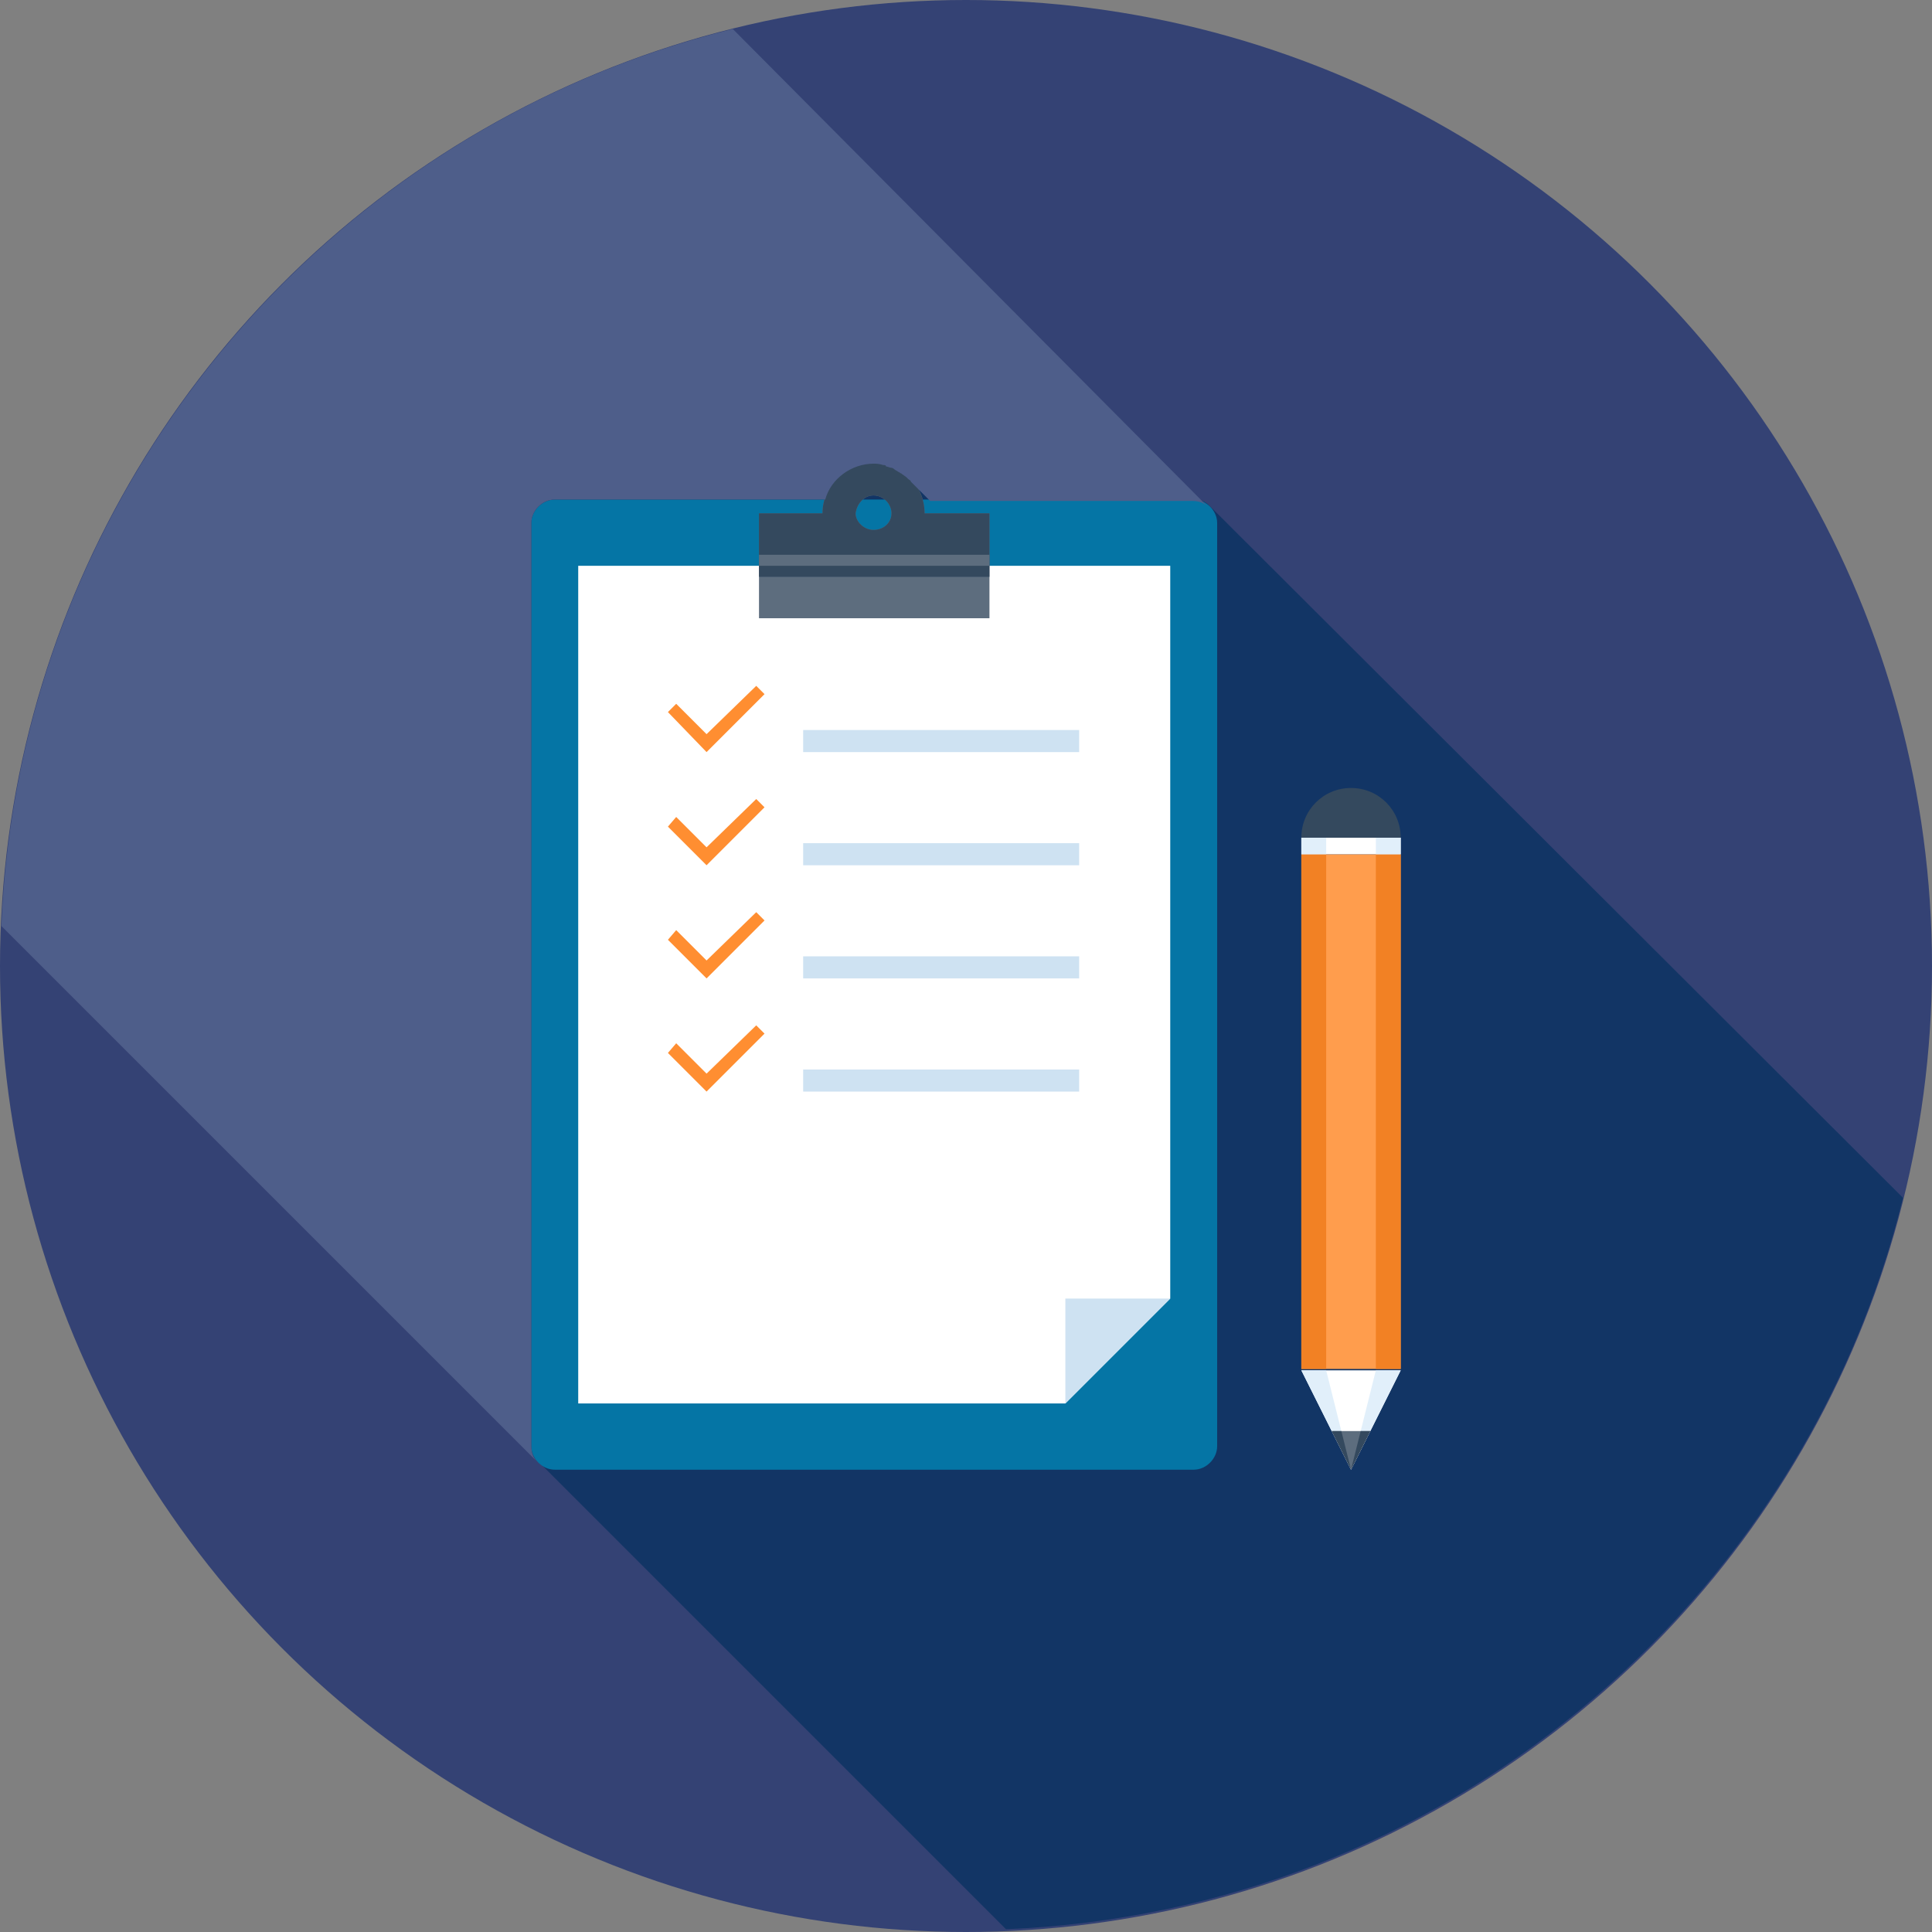 <?xml version="1.0" encoding="utf-8"?>
<!-- Generator: Adobe Illustrator 23.0.1, SVG Export Plug-In . SVG Version: 6.00 Build 0)  -->
<svg version="1.1" id="Layer_1" xmlns="http://www.w3.org/2000/svg" xmlns:xlink="http://www.w3.org/1999/xlink" x="0px" y="0px"
	 viewBox="0 0 140 140" style="enable-background:new 0 0 140 140;" xml:space="preserve">
<rect x="0" y="0" width="140" height="140" fill="#808080" stroke="none"/>
<style type="text/css">
	.st0{fill:#344274;}
	.st1{fill:#123565;}
	.st2{fill:#0575A5;}
	.st3{fill:#FFFFFF;}
	.st4{fill:#CEE2F2;}
	.st5{fill:#5D6D7E;}
	.st6{fill:#34495E;}
	.st7{fill:#FF8E31;}
	.st8{fill:#FF9D4D;}
	.st9{fill:#F28124;}
	.st10{fill:#E1EFFA;}
	.st11{fill:#4E5E8A;}
</style>
<g>
	<circle class="st0" cx="70" cy="70" r="70"/>
	<path class="st1" d="M87.8,36.8l-0.2-0.2c-0.3-0.3-0.7-0.4-1.1-0.4h-19l-1.3-1.3c0,0-0.1-0.1-0.1-0.1c-0.1-0.1-0.1-0.2-0.2-0.2
		c0,0,0,0-0.1-0.1c0,0,0,0,0,0c-0.1-0.1-0.2-0.2-0.4-0.3c-0.1,0-0.1-0.1-0.2-0.1c-0.1-0.1-0.2-0.1-0.3-0.2c-0.1,0-0.2-0.1-0.2-0.1
		c-0.1,0-0.2-0.1-0.4-0.1c-0.1,0-0.2,0-0.2-0.1c-0.2,0-0.4-0.1-0.7-0.1c-1.7,0-3.1,1.1-3.5,2.6H40.2c-0.9,0-1.7,0.8-1.7,1.7v34.4
		v32.5c0,0.4,0.1,0.8,0.4,1.1l34,34c31.5-1.3,57.7-23.4,65-53L87.8,36.8z"/>
	<g>
		<g>
			<path class="st2" d="M40.2,36.2c-0.9,0-1.7,0.8-1.7,1.7v66.9c0,0.9,0.8,1.7,1.7,1.7h46.3c0.9,0,1.7-0.8,1.7-1.7V37.9
				c0-0.9-0.8-1.7-1.7-1.7H40.2z"/>
			<g>
				<polygon class="st3" points="77.2,101.7 41.9,101.7 41.9,41 84.8,41 84.8,94.1 				"/>
				<polygon class="st4" points="77.2,101.7 77.2,94.1 84.8,94.1 				"/>
			</g>
			<g>
				<path class="st5" d="M67,37.2c0-2-1.6-3.7-3.7-3.7c-2,0-3.7,1.7-3.7,3.7H55v7.6h16.7v-7.6H67z M63.3,35.9c0.7,0,1.3,0.6,1.3,1.3
					c0,0.7-0.6,1.2-1.3,1.2c-0.7,0-1.3-0.6-1.3-1.2C62.1,36.5,62.6,35.9,63.3,35.9z"/>
				<path class="st6" d="M67,37.2c0-2-1.6-3.7-3.7-3.7c-2,0-3.7,1.7-3.7,3.7H55V41h16.7v-3.8H67z M63.3,35.9c0.7,0,1.3,0.6,1.3,1.3
					c0,0.7-0.6,1.2-1.3,1.2c-0.7,0-1.3-0.6-1.3-1.2C62.1,36.5,62.6,35.9,63.3,35.9z"/>
				<rect x="55" y="40.2" class="st5" width="16.7" height="0.8"/>
				<rect x="55" y="41" class="st6" width="16.7" height="0.8"/>
			</g>
			<g>
				<g>
					<rect x="58.2" y="52.9" class="st4" width="20" height="1.6"/>
					<rect x="58.2" y="61.1" class="st4" width="20" height="1.6"/>
					<rect x="58.2" y="69.3" class="st4" width="20" height="1.6"/>
					<rect x="58.2" y="77.5" class="st4" width="20" height="1.6"/>
				</g>
				<polygon class="st7" points="48.4,51.6 49,51 51.2,53.2 54.8,49.7 55.4,50.3 51.2,54.5 				"/>
				<polygon class="st7" points="48.4,59.9 49,59.2 51.2,61.4 54.8,57.9 55.4,58.5 51.2,62.7 				"/>
				<polygon class="st7" points="48.4,68.1 49,67.4 51.2,69.6 54.8,66.1 55.4,66.7 51.2,70.9 				"/>
				<polygon class="st7" points="48.4,76.3 49,75.6 51.2,77.8 54.8,74.3 55.4,74.9 51.2,79.1 				"/>
			</g>
		</g>
		<g>
			<polygon class="st3" points="94.3,99.3 97.9,106.5 101.5,99.3 			"/>
			<rect x="94.3" y="61.9" class="st8" width="7.2" height="37.3"/>
			<rect x="94.3" y="61.9" class="st9" width="1.8" height="37.3"/>
			<rect x="99.7" y="61.9" class="st9" width="1.8" height="37.3"/>
			<polygon class="st10" points="94.3,99.3 96.1,99.3 97.9,106.5 			"/>
			<polygon class="st10" points="101.5,99.3 99.7,99.3 97.9,106.5 			"/>
			<polygon class="st5" points="96.5,103.7 97.9,106.5 99.3,103.7 			"/>
			<g>
				<g>
					<polygon class="st6" points="96.5,103.7 97.9,106.5 97.2,103.7 					"/>
					<polygon class="st6" points="98.6,103.7 97.9,106.5 99.3,103.7 					"/>
				</g>
			</g>
			<rect x="94.3" y="60.7" class="st3" width="7.2" height="1.2"/>
			<rect x="94.3" y="60.7" class="st10" width="1.8" height="1.2"/>
			<rect x="99.7" y="60.7" class="st10" width="1.8" height="1.2"/>
			<path class="st6" d="M97.9,57.1c-2,0-3.6,1.6-3.6,3.6h7.2C101.5,58.7,99.9,57.1,97.9,57.1z"/>
			<path class="st6" d="M95.7,60.2c-0.1,0-0.2,0-0.3-0.1c-0.3-0.1-0.4-0.5-0.2-0.8c0.5-1,1.6-1.7,2.7-1.7c0.3,0,0.6,0.3,0.6,0.6
				c0,0.3-0.3,0.6-0.6,0.6c-0.7,0-1.4,0.4-1.7,1C96.1,60,95.9,60.2,95.7,60.2z"/>
		</g>
	</g>
	<path class="st11" d="M0.1,67.1l38.8,38.8c-0.3-0.3-0.4-0.7-0.4-1.1V72.3V37.9c0-0.9,0.8-1.7,1.7-1.7h19.6c0.4-1.5,1.9-2.6,3.5-2.6
		c0.2,0,0.4,0,0.7,0.1c0.1,0,0.2,0,0.2,0.1c0.1,0,0.3,0.1,0.4,0.1c0.1,0,0.2,0.1,0.2,0.1c0.1,0.1,0.2,0.1,0.3,0.2
		c0.1,0,0.1,0.1,0.2,0.1c0.1,0.1,0.3,0.2,0.4,0.3c0,0,0,0,0,0c0,0,0,0,0.1,0.1c0.1,0.1,0.2,0.1,0.2,0.2c0,0,0.1,0.1,0.1,0.1l1.3,1.3
		h19c0.4,0,0.8,0.1,1.1,0.4l0.2,0.2L53.1,2.1C23.5,9.4,1.4,35.6,0.1,67.1z"/>
</g>
</svg>
